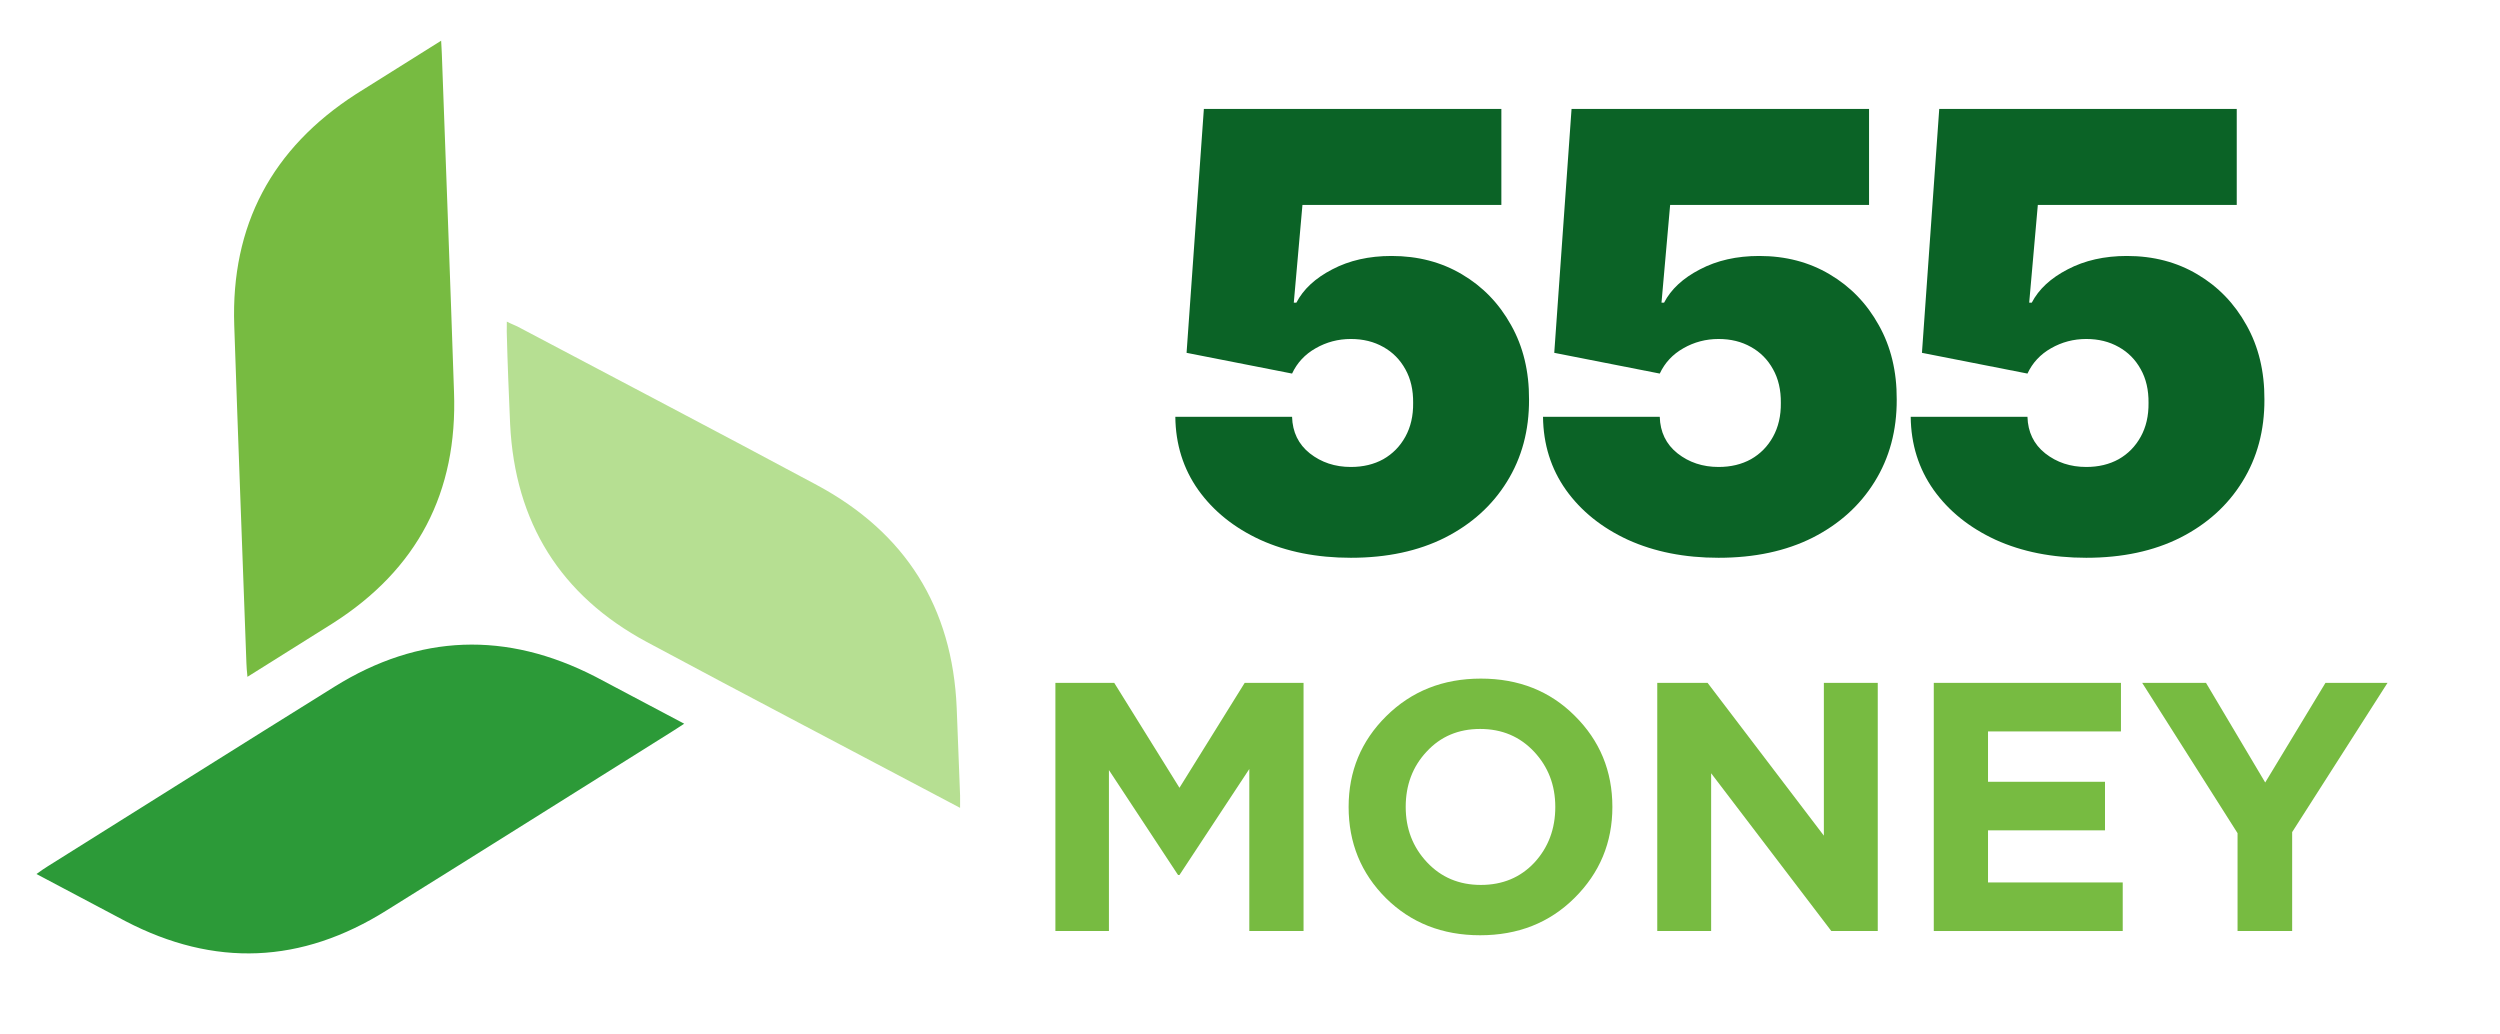 <svg width="145" height="60" viewBox="0 0 145 60" fill="none" xmlns="http://www.w3.org/2000/svg">
<g clip-path="url(#clip0_1829_1826)">
<path d="M14.352 39.256C14.32 38.927 14.297 38.681 14.292 38.465C14.055 31.904 13.805 25.395 13.586 18.865C13.389 13.063 15.776 8.602 20.645 5.46C22.271 4.44 23.897 3.42 25.586 2.361C25.598 2.658 25.622 2.904 25.626 3.12C25.864 9.681 26.114 16.191 26.332 22.72C26.55 28.554 24.214 33.026 19.293 36.156C17.667 37.177 16.072 38.177 14.352 39.256Z" fill="#77BB41"/>
<path d="M55.685 46.856C55.424 46.718 55.261 46.631 55.065 46.528C49.226 43.436 43.37 40.377 37.515 37.236C32.509 34.543 29.867 30.304 29.587 24.601C29.512 22.849 29.437 21.097 29.395 19.363C29.383 19.148 29.405 18.95 29.395 18.653C29.656 18.791 29.869 18.862 30.065 18.965C35.839 22.023 41.63 25.047 47.386 28.137C52.523 30.898 55.246 35.221 55.489 41.072C55.549 42.774 55.626 44.444 55.685 46.146C55.697 46.361 55.675 46.559 55.685 46.856Z" fill="#B6DF92"/>
<path d="M2.114 50.693C2.383 50.501 2.584 50.357 2.769 50.246C8.332 46.76 13.845 43.288 19.391 39.834C24.317 36.763 29.373 36.6 34.529 39.246C36.225 40.144 37.922 41.042 39.683 41.975C39.432 42.134 39.23 42.278 39.046 42.389C33.483 45.876 27.97 49.347 22.424 52.801C17.481 55.905 12.44 56.118 7.268 53.422C5.572 52.524 3.908 51.643 2.114 50.693Z" fill="#2C9A38"/>
<path d="M78.351 32.351C76.378 32.351 74.627 32.004 73.097 31.31C71.575 30.608 70.376 29.643 69.498 28.414C68.629 27.185 68.186 25.772 68.169 24.175H74.94C74.965 25.061 75.308 25.768 75.968 26.294C76.637 26.821 77.431 27.084 78.351 27.084C79.061 27.084 79.689 26.934 80.232 26.633C80.775 26.324 81.202 25.889 81.511 25.329C81.82 24.769 81.971 24.117 81.962 23.373C81.971 22.62 81.82 21.968 81.511 21.417C81.202 20.857 80.775 20.426 80.232 20.125C79.689 19.816 79.061 19.661 78.351 19.661C77.615 19.661 76.934 19.841 76.307 20.2C75.688 20.551 75.233 21.04 74.94 21.667L68.821 20.464L69.824 6.319H87.079V11.886H75.542L75.04 17.554H75.191C75.592 16.777 76.286 16.133 77.273 15.623C78.259 15.105 79.404 14.846 80.708 14.846C82.238 14.846 83.601 15.201 84.796 15.912C86 16.622 86.949 17.605 87.643 18.858C88.345 20.104 88.692 21.542 88.684 23.172C88.692 24.961 88.266 26.549 87.404 27.937C86.552 29.317 85.352 30.399 83.806 31.185C82.259 31.962 80.441 32.351 78.351 32.351ZM99.677 32.351C97.704 32.351 95.953 32.004 94.423 31.31C92.902 30.608 91.702 29.643 90.824 28.414C89.955 27.185 89.512 25.772 89.495 24.175H96.266C96.291 25.061 96.634 25.768 97.295 26.294C97.963 26.821 98.758 27.084 99.677 27.084C100.388 27.084 101.015 26.934 101.558 26.633C102.101 26.324 102.528 25.889 102.837 25.329C103.146 24.769 103.297 24.117 103.289 23.373C103.297 22.62 103.146 21.968 102.837 21.417C102.528 20.857 102.101 20.426 101.558 20.125C101.015 19.816 100.388 19.661 99.677 19.661C98.942 19.661 98.26 19.841 97.633 20.2C97.015 20.551 96.559 21.04 96.266 21.667L90.147 20.464L91.15 6.319H108.405V11.886H96.868L96.367 17.554H96.517C96.918 16.777 97.612 16.133 98.599 15.623C99.585 15.105 100.73 14.846 102.035 14.846C103.564 14.846 104.927 15.201 106.122 15.912C107.326 16.622 108.275 17.605 108.969 18.858C109.671 20.104 110.018 21.542 110.01 23.172C110.018 24.961 109.592 26.549 108.731 27.937C107.878 29.317 106.678 30.399 105.132 31.185C103.585 31.962 101.767 32.351 99.677 32.351ZM121.003 32.351C119.03 32.351 117.279 32.004 115.749 31.31C114.228 30.608 113.028 29.643 112.15 28.414C111.281 27.185 110.838 25.772 110.821 24.175H117.593C117.618 25.061 117.96 25.768 118.621 26.294C119.29 26.821 120.084 27.084 121.003 27.084C121.714 27.084 122.341 26.934 122.884 26.633C123.428 26.324 123.854 25.889 124.163 25.329C124.473 24.769 124.623 24.117 124.615 23.373C124.623 22.62 124.473 21.968 124.163 21.417C123.854 20.857 123.428 20.426 122.884 20.125C122.341 19.816 121.714 19.661 121.003 19.661C120.268 19.661 119.586 19.841 118.959 20.2C118.341 20.551 117.885 21.04 117.593 21.667L111.473 20.464L112.476 6.319H129.731V11.886H118.194L117.693 17.554H117.843C118.245 16.777 118.938 16.133 119.925 15.623C120.911 15.105 122.057 14.846 123.361 14.846C124.891 14.846 126.253 15.201 127.449 15.912C128.652 16.622 129.601 17.605 130.295 18.858C130.997 20.104 131.344 21.542 131.336 23.172C131.344 24.961 130.918 26.549 130.057 27.937C129.204 29.317 128.005 30.399 126.458 31.185C124.911 31.962 123.093 32.351 121.003 32.351Z" fill="#0B6326"/>
<path d="M61.213 53.999V39.606H64.626L68.409 45.692L72.192 39.606H75.606V53.999H72.46V44.602L68.409 50.75H68.327L64.318 44.664V53.999H61.213Z" fill="#77BB41"/>
<path d="M91.317 52.087C89.865 53.526 88.041 54.245 85.848 54.245C83.655 54.245 81.832 53.526 80.379 52.087C78.94 50.647 78.22 48.886 78.22 46.802C78.22 44.733 78.947 42.978 80.4 41.539C81.866 40.086 83.696 39.359 85.889 39.359C88.083 39.359 89.899 40.079 91.338 41.518C92.791 42.958 93.518 44.719 93.518 46.802C93.518 48.872 92.784 50.634 91.317 52.087ZM82.764 50.01C83.587 50.887 84.628 51.326 85.889 51.326C87.15 51.326 88.185 50.894 88.994 50.031C89.803 49.153 90.207 48.077 90.207 46.802C90.207 45.541 89.796 44.472 88.974 43.595C88.151 42.718 87.109 42.279 85.848 42.279C84.587 42.279 83.552 42.718 82.744 43.595C81.935 44.459 81.531 45.528 81.531 46.802C81.531 48.063 81.942 49.133 82.764 50.01Z" fill="#77BB41"/>
<path d="M96.121 53.999V39.606H99.04L105.784 48.468V39.606H108.91V53.999H106.216L99.246 44.849V53.999H96.121Z" fill="#77BB41"/>
<path d="M112.159 53.999V39.606H123.015V42.423H115.305V45.343H122.09V48.16H115.305V51.182H123.118V53.999H112.159Z" fill="#77BB41"/>
<path d="M129.778 53.999V48.324L124.247 39.606H127.948L131.382 45.384L134.877 39.606H138.476L132.945 48.262V53.999H129.778Z" fill="#77BB41"/>
</g>
<defs>
<clipPath id="clip0_1829_1826">
<rect width="145" height="60" fill="white"/>
</clipPath>
</defs>
</svg>
